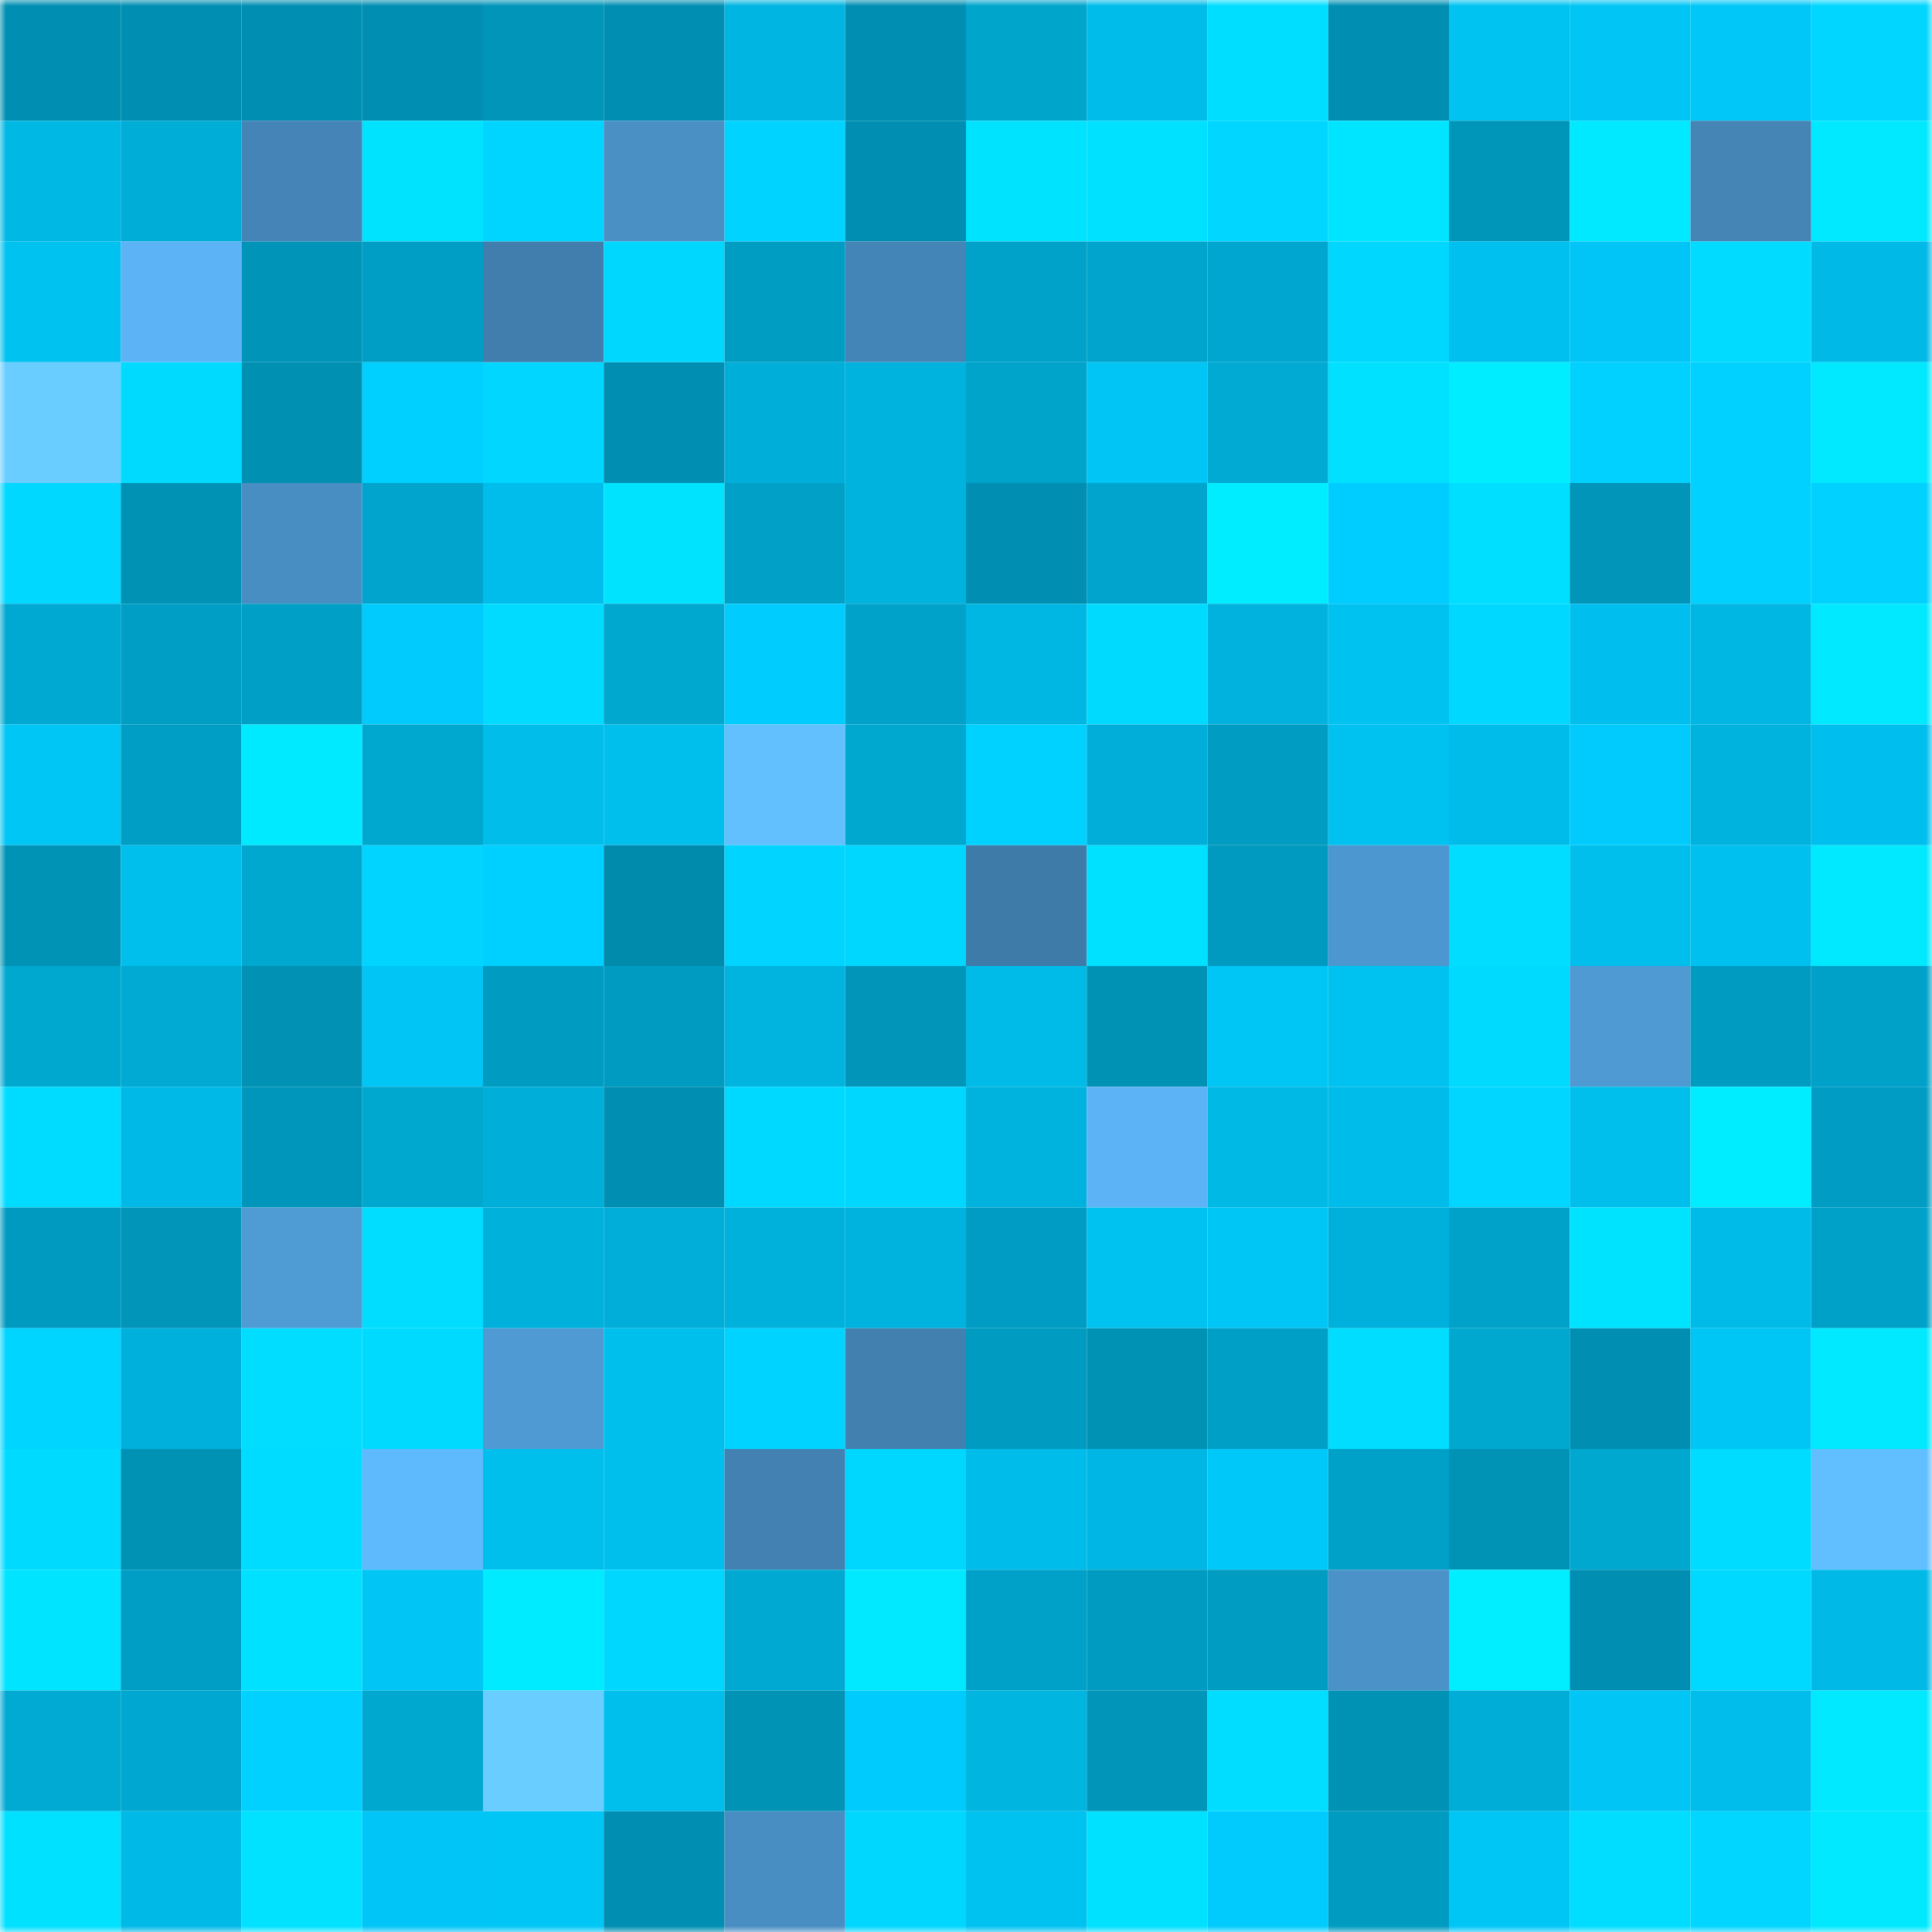 <svg viewBox="0 0 160 160" fill="none" role="img" xmlns="http://www.w3.org/2000/svg" width="240" height="240" name="ens%2C84andrey.eth"><mask id="726761496" mask-type="alpha" maskUnits="userSpaceOnUse" x="0" y="0" width="160" height="160"><rect width="160" height="160" fill="#FFFFFF"></rect></mask><g mask="url(#726761496)"><rect x="0" y="0" width="10" height="10" fill="#008fb2"></rect><rect x="10" y="0" width="10" height="10" fill="#008fb2"></rect><rect x="20" y="0" width="10" height="10" fill="#008fb2"></rect><rect x="30" y="0" width="10" height="10" fill="#008fb2"></rect><rect x="40" y="0" width="10" height="10" fill="#0095b9"></rect><rect x="50" y="0" width="10" height="10" fill="#008fb2"></rect><rect x="60" y="0" width="10" height="10" fill="#00b5e1"></rect><rect x="70" y="0" width="10" height="10" fill="#008fb2"></rect><rect x="80" y="0" width="10" height="10" fill="#00a5cc"></rect><rect x="90" y="0" width="10" height="10" fill="#00bcea"></rect><rect x="100" y="0" width="10" height="10" fill="#00deff"></rect><rect x="110" y="0" width="10" height="10" fill="#008fb2"></rect><rect x="120" y="0" width="10" height="10" fill="#00c3f2"></rect><rect x="130" y="0" width="10" height="10" fill="#00c5f5"></rect><rect x="140" y="0" width="10" height="10" fill="#00c7f7"></rect><rect x="150" y="0" width="10" height="10" fill="#00d6ff"></rect><rect x="0" y="10" width="10" height="10" fill="#00b8e4"></rect><rect x="10" y="10" width="10" height="10" fill="#00add7"></rect><rect x="20" y="10" width="10" height="10" fill="#4484b6"></rect><rect x="30" y="10" width="10" height="10" fill="#00e3ff"></rect><rect x="40" y="10" width="10" height="10" fill="#00d5ff"></rect><rect x="50" y="10" width="10" height="10" fill="#4a90c5"></rect><rect x="60" y="10" width="10" height="10" fill="#00d3ff"></rect><rect x="70" y="10" width="10" height="10" fill="#008fb2"></rect><rect x="80" y="10" width="10" height="10" fill="#00e3ff"></rect><rect x="90" y="10" width="10" height="10" fill="#00e0ff"></rect><rect x="100" y="10" width="10" height="10" fill="#00d6ff"></rect><rect x="110" y="10" width="10" height="10" fill="#00e5ff"></rect><rect x="120" y="10" width="10" height="10" fill="#0096ba"></rect><rect x="130" y="10" width="10" height="10" fill="#00e9ff"></rect><rect x="140" y="10" width="10" height="10" fill="#4485b6"></rect><rect x="150" y="10" width="10" height="10" fill="#00e9ff"></rect><rect x="0" y="20" width="10" height="10" fill="#00c2f0"></rect><rect x="10" y="20" width="10" height="10" fill="#5cb4f6"></rect><rect x="20" y="20" width="10" height="10" fill="#0094b8"></rect><rect x="30" y="20" width="10" height="10" fill="#009ec4"></rect><rect x="40" y="20" width="10" height="10" fill="#417ead"></rect><rect x="50" y="20" width="10" height="10" fill="#00d7ff"></rect><rect x="60" y="20" width="10" height="10" fill="#009dc3"></rect><rect x="70" y="20" width="10" height="10" fill="#4485b7"></rect><rect x="80" y="20" width="10" height="10" fill="#00a2c9"></rect><rect x="90" y="20" width="10" height="10" fill="#00a4cc"></rect><rect x="100" y="20" width="10" height="10" fill="#00a6cf"></rect><rect x="110" y="20" width="10" height="10" fill="#00d7ff"></rect><rect x="120" y="20" width="10" height="10" fill="#00c0ef"></rect><rect x="130" y="20" width="10" height="10" fill="#00c5f6"></rect><rect x="140" y="20" width="10" height="10" fill="#00dbff"></rect><rect x="150" y="20" width="10" height="10" fill="#00b9e6"></rect><rect x="0" y="30" width="10" height="10" fill="#69cdff"></rect><rect x="10" y="30" width="10" height="10" fill="#00daff"></rect><rect x="20" y="30" width="10" height="10" fill="#0090b2"></rect><rect x="30" y="30" width="10" height="10" fill="#00d0ff"></rect><rect x="40" y="30" width="10" height="10" fill="#00d6ff"></rect><rect x="50" y="30" width="10" height="10" fill="#008fb2"></rect><rect x="60" y="30" width="10" height="10" fill="#00afd9"></rect><rect x="70" y="30" width="10" height="10" fill="#00b3de"></rect><rect x="80" y="30" width="10" height="10" fill="#00a3ca"></rect><rect x="90" y="30" width="10" height="10" fill="#00c5f5"></rect><rect x="100" y="30" width="10" height="10" fill="#00aad3"></rect><rect x="110" y="30" width="10" height="10" fill="#00e0ff"></rect><rect x="120" y="30" width="10" height="10" fill="#00edff"></rect><rect x="130" y="30" width="10" height="10" fill="#00d1ff"></rect><rect x="140" y="30" width="10" height="10" fill="#00d1ff"></rect><rect x="150" y="30" width="10" height="10" fill="#00e9ff"></rect><rect x="0" y="40" width="10" height="10" fill="#00d8ff"></rect><rect x="10" y="40" width="10" height="10" fill="#0092b5"></rect><rect x="20" y="40" width="10" height="10" fill="#498ec2"></rect><rect x="30" y="40" width="10" height="10" fill="#00a4cc"></rect><rect x="40" y="40" width="10" height="10" fill="#00bdeb"></rect><rect x="50" y="40" width="10" height="10" fill="#00e3ff"></rect><rect x="60" y="40" width="10" height="10" fill="#00a0c7"></rect><rect x="70" y="40" width="10" height="10" fill="#00b3de"></rect><rect x="80" y="40" width="10" height="10" fill="#008fb3"></rect><rect x="90" y="40" width="10" height="10" fill="#00a4cc"></rect><rect x="100" y="40" width="10" height="10" fill="#00edff"></rect><rect x="110" y="40" width="10" height="10" fill="#00cdff"></rect><rect x="120" y="40" width="10" height="10" fill="#00dfff"></rect><rect x="130" y="40" width="10" height="10" fill="#0095b9"></rect><rect x="140" y="40" width="10" height="10" fill="#00d1ff"></rect><rect x="150" y="40" width="10" height="10" fill="#00d1ff"></rect><rect x="0" y="50" width="10" height="10" fill="#00a9d1"></rect><rect x="10" y="50" width="10" height="10" fill="#009ec4"></rect><rect x="20" y="50" width="10" height="10" fill="#009fc5"></rect><rect x="30" y="50" width="10" height="10" fill="#00cbfc"></rect><rect x="40" y="50" width="10" height="10" fill="#00dbff"></rect><rect x="50" y="50" width="10" height="10" fill="#00a7cf"></rect><rect x="60" y="50" width="10" height="10" fill="#00cdfe"></rect><rect x="70" y="50" width="10" height="10" fill="#00a2ca"></rect><rect x="80" y="50" width="10" height="10" fill="#00b6e2"></rect><rect x="90" y="50" width="10" height="10" fill="#00daff"></rect><rect x="100" y="50" width="10" height="10" fill="#00b2dd"></rect><rect x="110" y="50" width="10" height="10" fill="#00c2f1"></rect><rect x="120" y="50" width="10" height="10" fill="#00d8ff"></rect><rect x="130" y="50" width="10" height="10" fill="#00bfee"></rect><rect x="140" y="50" width="10" height="10" fill="#00b7e3"></rect><rect x="150" y="50" width="10" height="10" fill="#00e9ff"></rect><rect x="0" y="60" width="10" height="10" fill="#00c6f6"></rect><rect x="10" y="60" width="10" height="10" fill="#009ec4"></rect><rect x="20" y="60" width="10" height="10" fill="#00eaff"></rect><rect x="30" y="60" width="10" height="10" fill="#00a7cf"></rect><rect x="40" y="60" width="10" height="10" fill="#00bdea"></rect><rect x="50" y="60" width="10" height="10" fill="#00bfed"></rect><rect x="60" y="60" width="10" height="10" fill="#63c0ff"></rect><rect x="70" y="60" width="10" height="10" fill="#00a7cf"></rect><rect x="80" y="60" width="10" height="10" fill="#00d2ff"></rect><rect x="90" y="60" width="10" height="10" fill="#00aed9"></rect><rect x="100" y="60" width="10" height="10" fill="#009cc2"></rect><rect x="110" y="60" width="10" height="10" fill="#00c2f1"></rect><rect x="120" y="60" width="10" height="10" fill="#00bcea"></rect><rect x="130" y="60" width="10" height="10" fill="#00cbfc"></rect><rect x="140" y="60" width="10" height="10" fill="#00b3de"></rect><rect x="150" y="60" width="10" height="10" fill="#00bfee"></rect><rect x="0" y="70" width="10" height="10" fill="#0093b6"></rect><rect x="10" y="70" width="10" height="10" fill="#00bfed"></rect><rect x="20" y="70" width="10" height="10" fill="#00a8d0"></rect><rect x="30" y="70" width="10" height="10" fill="#00d4ff"></rect><rect x="40" y="70" width="10" height="10" fill="#00d0ff"></rect><rect x="50" y="70" width="10" height="10" fill="#008bad"></rect><rect x="60" y="70" width="10" height="10" fill="#00d4ff"></rect><rect x="70" y="70" width="10" height="10" fill="#00d7ff"></rect><rect x="80" y="70" width="10" height="10" fill="#3f7ba9"></rect><rect x="90" y="70" width="10" height="10" fill="#00e0ff"></rect><rect x="100" y="70" width="10" height="10" fill="#009ac0"></rect><rect x="110" y="70" width="10" height="10" fill="#4d97d0"></rect><rect x="120" y="70" width="10" height="10" fill="#00ddff"></rect><rect x="130" y="70" width="10" height="10" fill="#00bfed"></rect><rect x="140" y="70" width="10" height="10" fill="#00c0f0"></rect><rect x="150" y="70" width="10" height="10" fill="#00e9ff"></rect><rect x="0" y="80" width="10" height="10" fill="#00a8d0"></rect><rect x="10" y="80" width="10" height="10" fill="#00aad3"></rect><rect x="20" y="80" width="10" height="10" fill="#0091b4"></rect><rect x="30" y="80" width="10" height="10" fill="#00c5f5"></rect><rect x="40" y="80" width="10" height="10" fill="#009bc1"></rect><rect x="50" y="80" width="10" height="10" fill="#009bc1"></rect><rect x="60" y="80" width="10" height="10" fill="#00b4df"></rect><rect x="70" y="80" width="10" height="10" fill="#0095b9"></rect><rect x="80" y="80" width="10" height="10" fill="#00bbe8"></rect><rect x="90" y="80" width="10" height="10" fill="#0092b5"></rect><rect x="100" y="80" width="10" height="10" fill="#00c6f6"></rect><rect x="110" y="80" width="10" height="10" fill="#00c2f1"></rect><rect x="120" y="80" width="10" height="10" fill="#00daff"></rect><rect x="130" y="80" width="10" height="10" fill="#4f9ad3"></rect><rect x="140" y="80" width="10" height="10" fill="#009bc1"></rect><rect x="150" y="80" width="10" height="10" fill="#00a1c8"></rect><rect x="0" y="90" width="10" height="10" fill="#00dcff"></rect><rect x="10" y="90" width="10" height="10" fill="#00b9e6"></rect><rect x="20" y="90" width="10" height="10" fill="#0096bb"></rect><rect x="30" y="90" width="10" height="10" fill="#00a7cf"></rect><rect x="40" y="90" width="10" height="10" fill="#00afd9"></rect><rect x="50" y="90" width="10" height="10" fill="#008fb2"></rect><rect x="60" y="90" width="10" height="10" fill="#00d9ff"></rect><rect x="70" y="90" width="10" height="10" fill="#00d7ff"></rect><rect x="80" y="90" width="10" height="10" fill="#00b3de"></rect><rect x="90" y="90" width="10" height="10" fill="#5cb4f6"></rect><rect x="100" y="90" width="10" height="10" fill="#00b9e5"></rect><rect x="110" y="90" width="10" height="10" fill="#00bcea"></rect><rect x="120" y="90" width="10" height="10" fill="#00d6ff"></rect><rect x="130" y="90" width="10" height="10" fill="#00bfed"></rect><rect x="140" y="90" width="10" height="10" fill="#00edff"></rect><rect x="150" y="90" width="10" height="10" fill="#009cc3"></rect><rect x="0" y="100" width="10" height="10" fill="#009ac0"></rect><rect x="10" y="100" width="10" height="10" fill="#0095b9"></rect><rect x="20" y="100" width="10" height="10" fill="#4f9bd4"></rect><rect x="30" y="100" width="10" height="10" fill="#00ddff"></rect><rect x="40" y="100" width="10" height="10" fill="#00b1dc"></rect><rect x="50" y="100" width="10" height="10" fill="#00aed9"></rect><rect x="60" y="100" width="10" height="10" fill="#00b1db"></rect><rect x="70" y="100" width="10" height="10" fill="#00b3de"></rect><rect x="80" y="100" width="10" height="10" fill="#009cc3"></rect><rect x="90" y="100" width="10" height="10" fill="#00c2f1"></rect><rect x="100" y="100" width="10" height="10" fill="#00c6f6"></rect><rect x="110" y="100" width="10" height="10" fill="#00b0dc"></rect><rect x="120" y="100" width="10" height="10" fill="#00a2c9"></rect><rect x="130" y="100" width="10" height="10" fill="#00e3ff"></rect><rect x="140" y="100" width="10" height="10" fill="#00bae8"></rect><rect x="150" y="100" width="10" height="10" fill="#00a1c8"></rect><rect x="0" y="110" width="10" height="10" fill="#00d5ff"></rect><rect x="10" y="110" width="10" height="10" fill="#00b0dc"></rect><rect x="20" y="110" width="10" height="10" fill="#00ddff"></rect><rect x="30" y="110" width="10" height="10" fill="#00daff"></rect><rect x="40" y="110" width="10" height="10" fill="#4f9ad3"></rect><rect x="50" y="110" width="10" height="10" fill="#00bfed"></rect><rect x="60" y="110" width="10" height="10" fill="#00d3ff"></rect><rect x="70" y="110" width="10" height="10" fill="#4280b0"></rect><rect x="80" y="110" width="10" height="10" fill="#009bc1"></rect><rect x="90" y="110" width="10" height="10" fill="#0092b5"></rect><rect x="100" y="110" width="10" height="10" fill="#009fc5"></rect><rect x="110" y="110" width="10" height="10" fill="#00ddff"></rect><rect x="120" y="110" width="10" height="10" fill="#00a8d0"></rect><rect x="130" y="110" width="10" height="10" fill="#008fb2"></rect><rect x="140" y="110" width="10" height="10" fill="#00c6f6"></rect><rect x="150" y="110" width="10" height="10" fill="#00e9ff"></rect><rect x="0" y="120" width="10" height="10" fill="#00daff"></rect><rect x="10" y="120" width="10" height="10" fill="#0092b5"></rect><rect x="20" y="120" width="10" height="10" fill="#00dcff"></rect><rect x="30" y="120" width="10" height="10" fill="#5fb9fd"></rect><rect x="40" y="120" width="10" height="10" fill="#00bfed"></rect><rect x="50" y="120" width="10" height="10" fill="#00bfed"></rect><rect x="60" y="120" width="10" height="10" fill="#4281b1"></rect><rect x="70" y="120" width="10" height="10" fill="#00d7ff"></rect><rect x="80" y="120" width="10" height="10" fill="#00bcea"></rect><rect x="90" y="120" width="10" height="10" fill="#00b6e4"></rect><rect x="100" y="120" width="10" height="10" fill="#00c9f9"></rect><rect x="110" y="120" width="10" height="10" fill="#00a1c8"></rect><rect x="120" y="120" width="10" height="10" fill="#0093b6"></rect><rect x="130" y="120" width="10" height="10" fill="#00a7cf"></rect><rect x="140" y="120" width="10" height="10" fill="#00dcff"></rect><rect x="150" y="120" width="10" height="10" fill="#61beff"></rect><rect x="0" y="130" width="10" height="10" fill="#00e4ff"></rect><rect x="10" y="130" width="10" height="10" fill="#009ec4"></rect><rect x="20" y="130" width="10" height="10" fill="#00e1ff"></rect><rect x="30" y="130" width="10" height="10" fill="#00c5f5"></rect><rect x="40" y="130" width="10" height="10" fill="#00ebff"></rect><rect x="50" y="130" width="10" height="10" fill="#00d7ff"></rect><rect x="60" y="130" width="10" height="10" fill="#00a9d2"></rect><rect x="70" y="130" width="10" height="10" fill="#00e9ff"></rect><rect x="80" y="130" width="10" height="10" fill="#00a1c8"></rect><rect x="90" y="130" width="10" height="10" fill="#009bc1"></rect><rect x="100" y="130" width="10" height="10" fill="#009cc1"></rect><rect x="110" y="130" width="10" height="10" fill="#4b92c9"></rect><rect x="120" y="130" width="10" height="10" fill="#00eeff"></rect><rect x="130" y="130" width="10" height="10" fill="#008fb2"></rect><rect x="140" y="130" width="10" height="10" fill="#00d9ff"></rect><rect x="150" y="130" width="10" height="10" fill="#00b9e6"></rect><rect x="0" y="140" width="10" height="10" fill="#00aad3"></rect><rect x="10" y="140" width="10" height="10" fill="#00a8d1"></rect><rect x="20" y="140" width="10" height="10" fill="#00d1ff"></rect><rect x="30" y="140" width="10" height="10" fill="#00a7cf"></rect><rect x="40" y="140" width="10" height="10" fill="#69cdff"></rect><rect x="50" y="140" width="10" height="10" fill="#00bfed"></rect><rect x="60" y="140" width="10" height="10" fill="#0093b6"></rect><rect x="70" y="140" width="10" height="10" fill="#00cbfd"></rect><rect x="80" y="140" width="10" height="10" fill="#00b5e0"></rect><rect x="90" y="140" width="10" height="10" fill="#0095b9"></rect><rect x="100" y="140" width="10" height="10" fill="#00ddff"></rect><rect x="110" y="140" width="10" height="10" fill="#0092b5"></rect><rect x="120" y="140" width="10" height="10" fill="#00add7"></rect><rect x="130" y="140" width="10" height="10" fill="#00c5f5"></rect><rect x="140" y="140" width="10" height="10" fill="#00bdeb"></rect><rect x="150" y="140" width="10" height="10" fill="#00e9ff"></rect><rect x="0" y="150" width="10" height="10" fill="#00e0ff"></rect><rect x="10" y="150" width="10" height="10" fill="#00b9e6"></rect><rect x="20" y="150" width="10" height="10" fill="#00e2ff"></rect><rect x="30" y="150" width="10" height="10" fill="#00c5f6"></rect><rect x="40" y="150" width="10" height="10" fill="#00c6f5"></rect><rect x="50" y="150" width="10" height="10" fill="#008fb2"></rect><rect x="60" y="150" width="10" height="10" fill="#498ec2"></rect><rect x="70" y="150" width="10" height="10" fill="#00d7ff"></rect><rect x="80" y="150" width="10" height="10" fill="#00c2f1"></rect><rect x="90" y="150" width="10" height="10" fill="#00e0ff"></rect><rect x="100" y="150" width="10" height="10" fill="#00cbfc"></rect><rect x="110" y="150" width="10" height="10" fill="#009bc1"></rect><rect x="120" y="150" width="10" height="10" fill="#00c6f6"></rect><rect x="130" y="150" width="10" height="10" fill="#00ddff"></rect><rect x="140" y="150" width="10" height="10" fill="#00d6ff"></rect><rect x="150" y="150" width="10" height="10" fill="#00e9ff"></rect></g></svg>